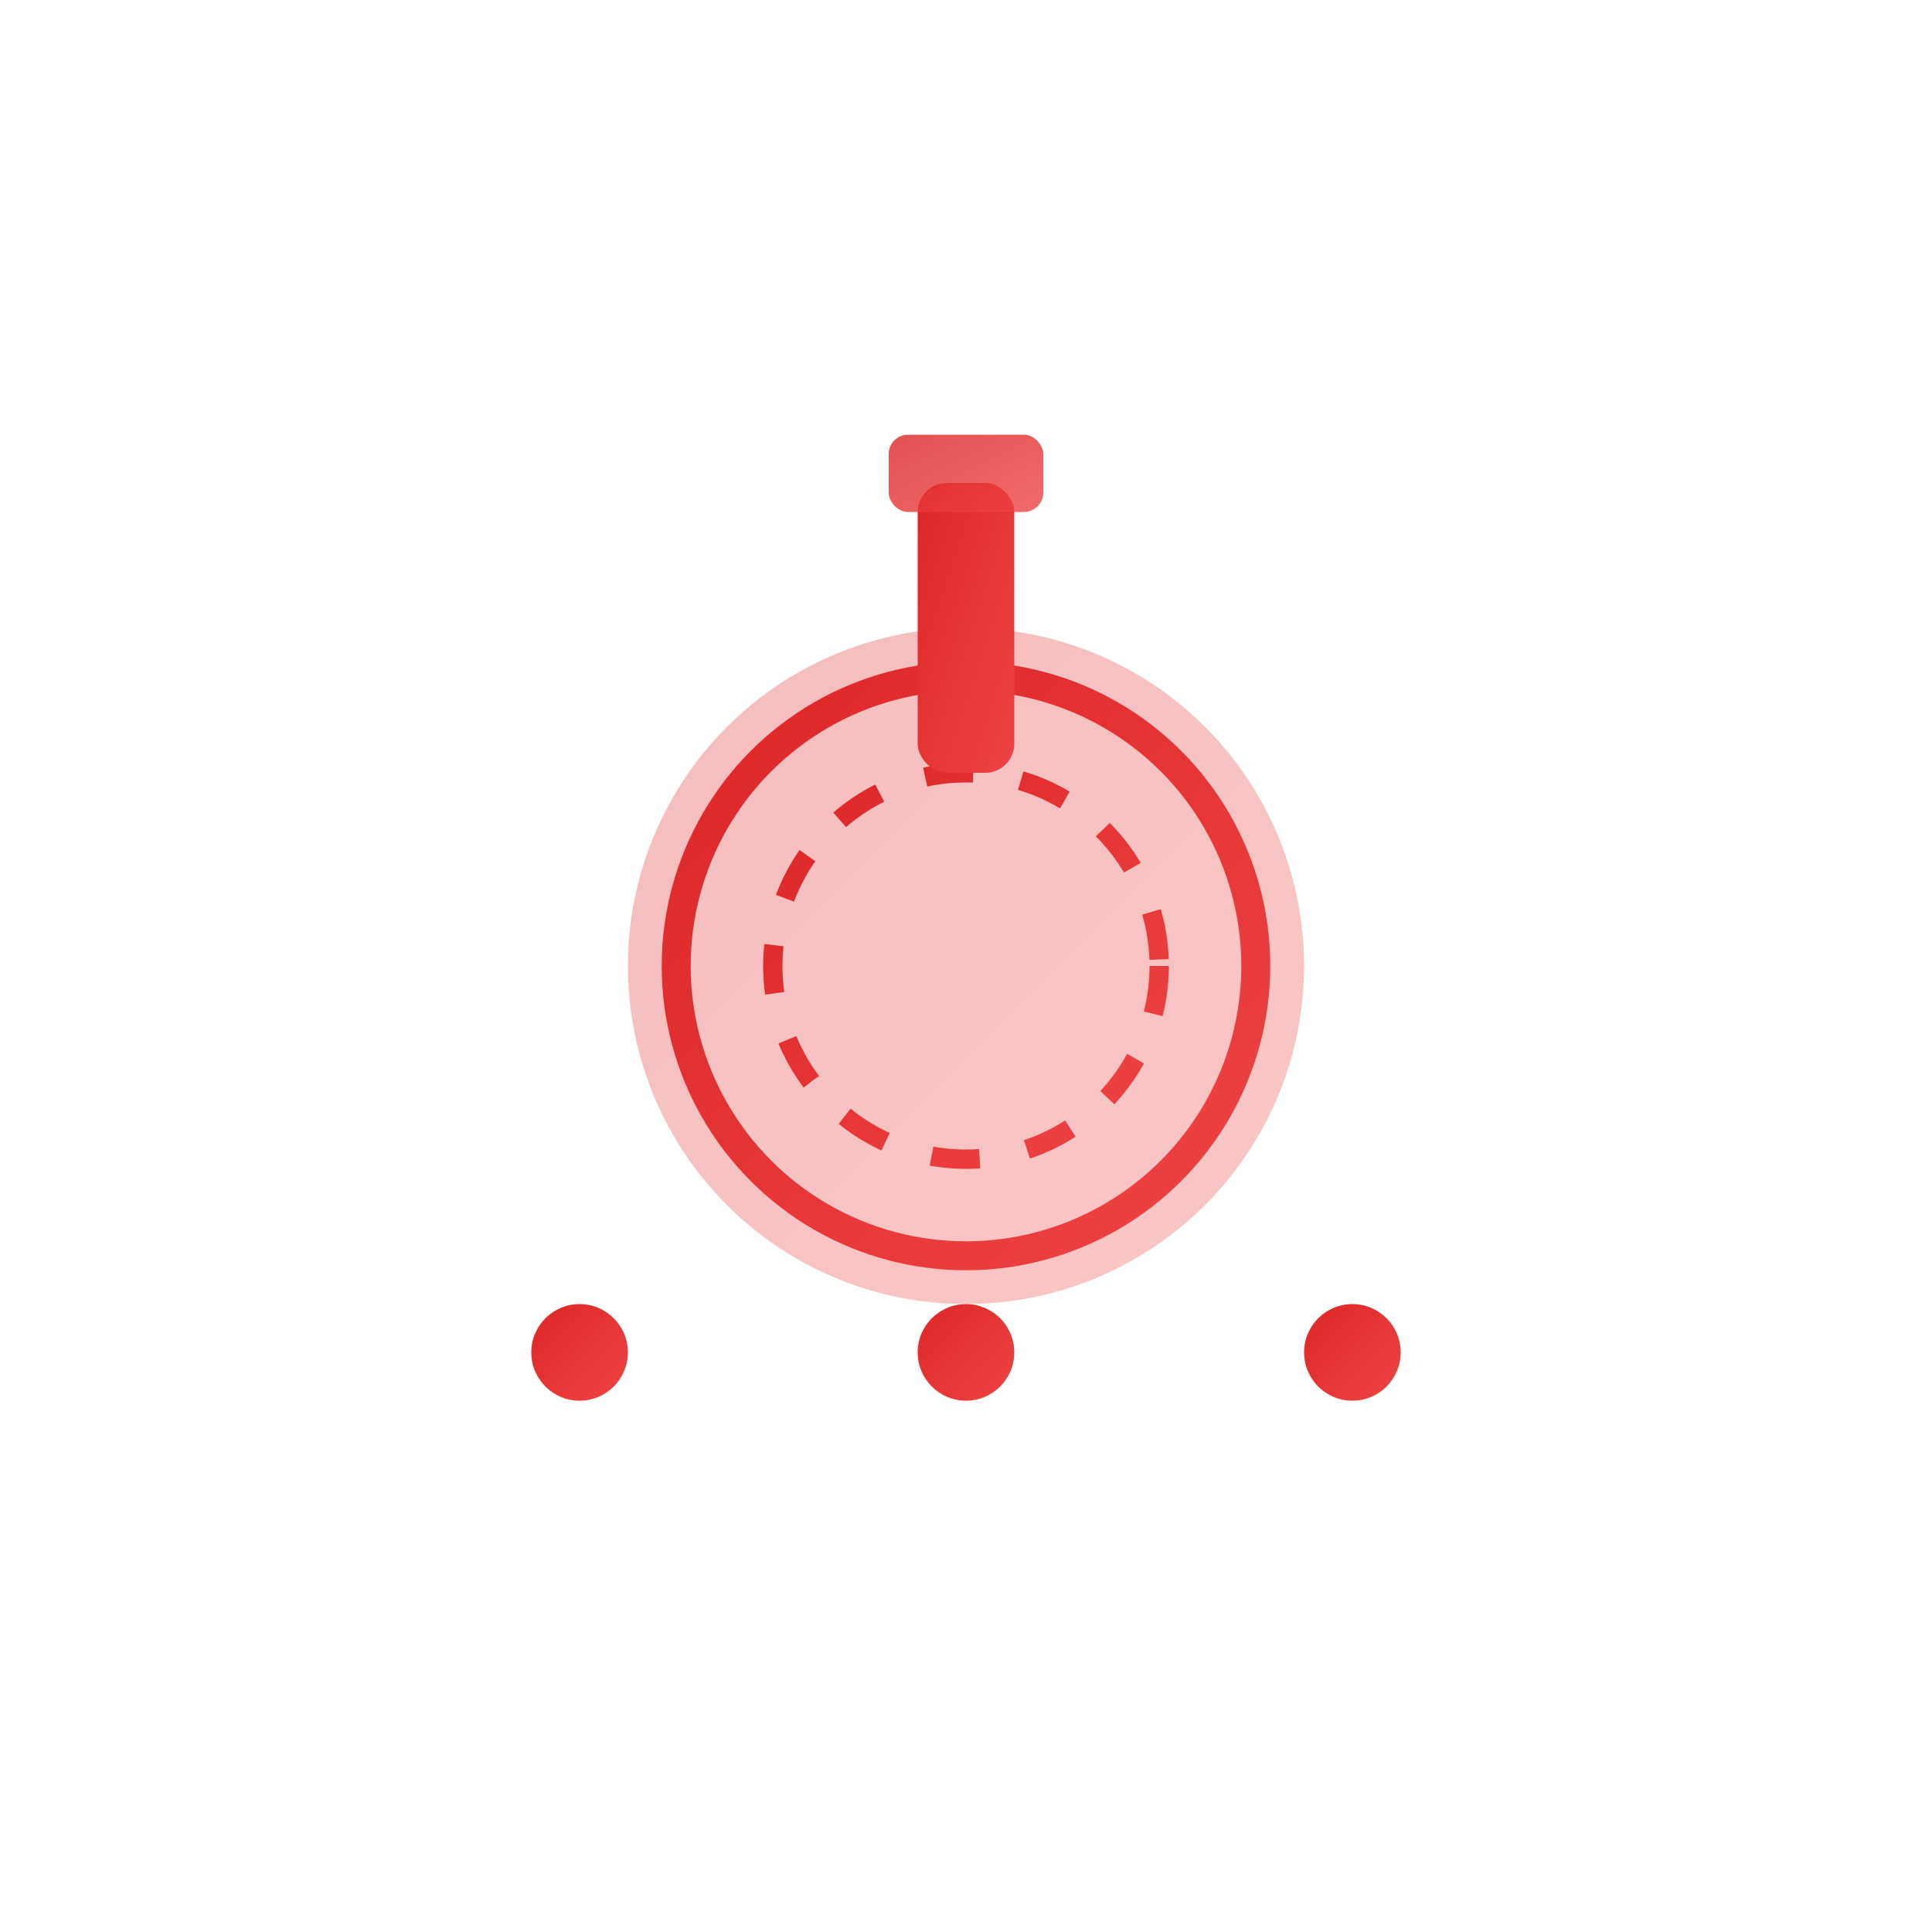 <svg xmlns="http://www.w3.org/2000/svg" viewBox="0 0 200 200"><defs><linearGradient id="polishGrad" x1="0%" y1="0%" x2="100%" y2="100%"><stop offset="0%" style="stop-color:#DC2626;stop-opacity:1"></stop><stop offset="100%" style="stop-color:#EF4444;stop-opacity:1"></stop></linearGradient></defs><g transform="translate(100,100)"><circle cx="0" cy="0" r="35" fill="url(#polishGrad)" opacity="0.3"></circle><circle cx="0" cy="0" r="30" fill="none" stroke="url(#polishGrad)" stroke-width="3"></circle><circle cx="0" cy="0" r="20" fill="none" stroke="url(#polishGrad)" stroke-width="2" stroke-dasharray="5,5"><animateTransform attributeName="transform" type="rotate" from="0" to="360" dur="3s" repeatCount="indefinite"></animateTransform></circle><rect x="-5" y="-50" width="10" height="30" rx="3" fill="url(#polishGrad)"></rect><rect x="-8" y="-55" width="16" height="8" rx="2" fill="url(#polishGrad)" opacity="0.8"></rect><circle cx="-40" cy="40" r="5" fill="url(#polishGrad)"></circle><circle cx="0" cy="40" r="5" fill="url(#polishGrad)"></circle><circle cx="40" cy="40" r="5" fill="url(#polishGrad)"></circle><path d="M-35,40 L-5,40" stroke="url(#polishGrad)" stroke-width="2"></path><path d="M5,40 L35,40" stroke="url(#polishGrad)" stroke-width="2"></path></g></svg>
